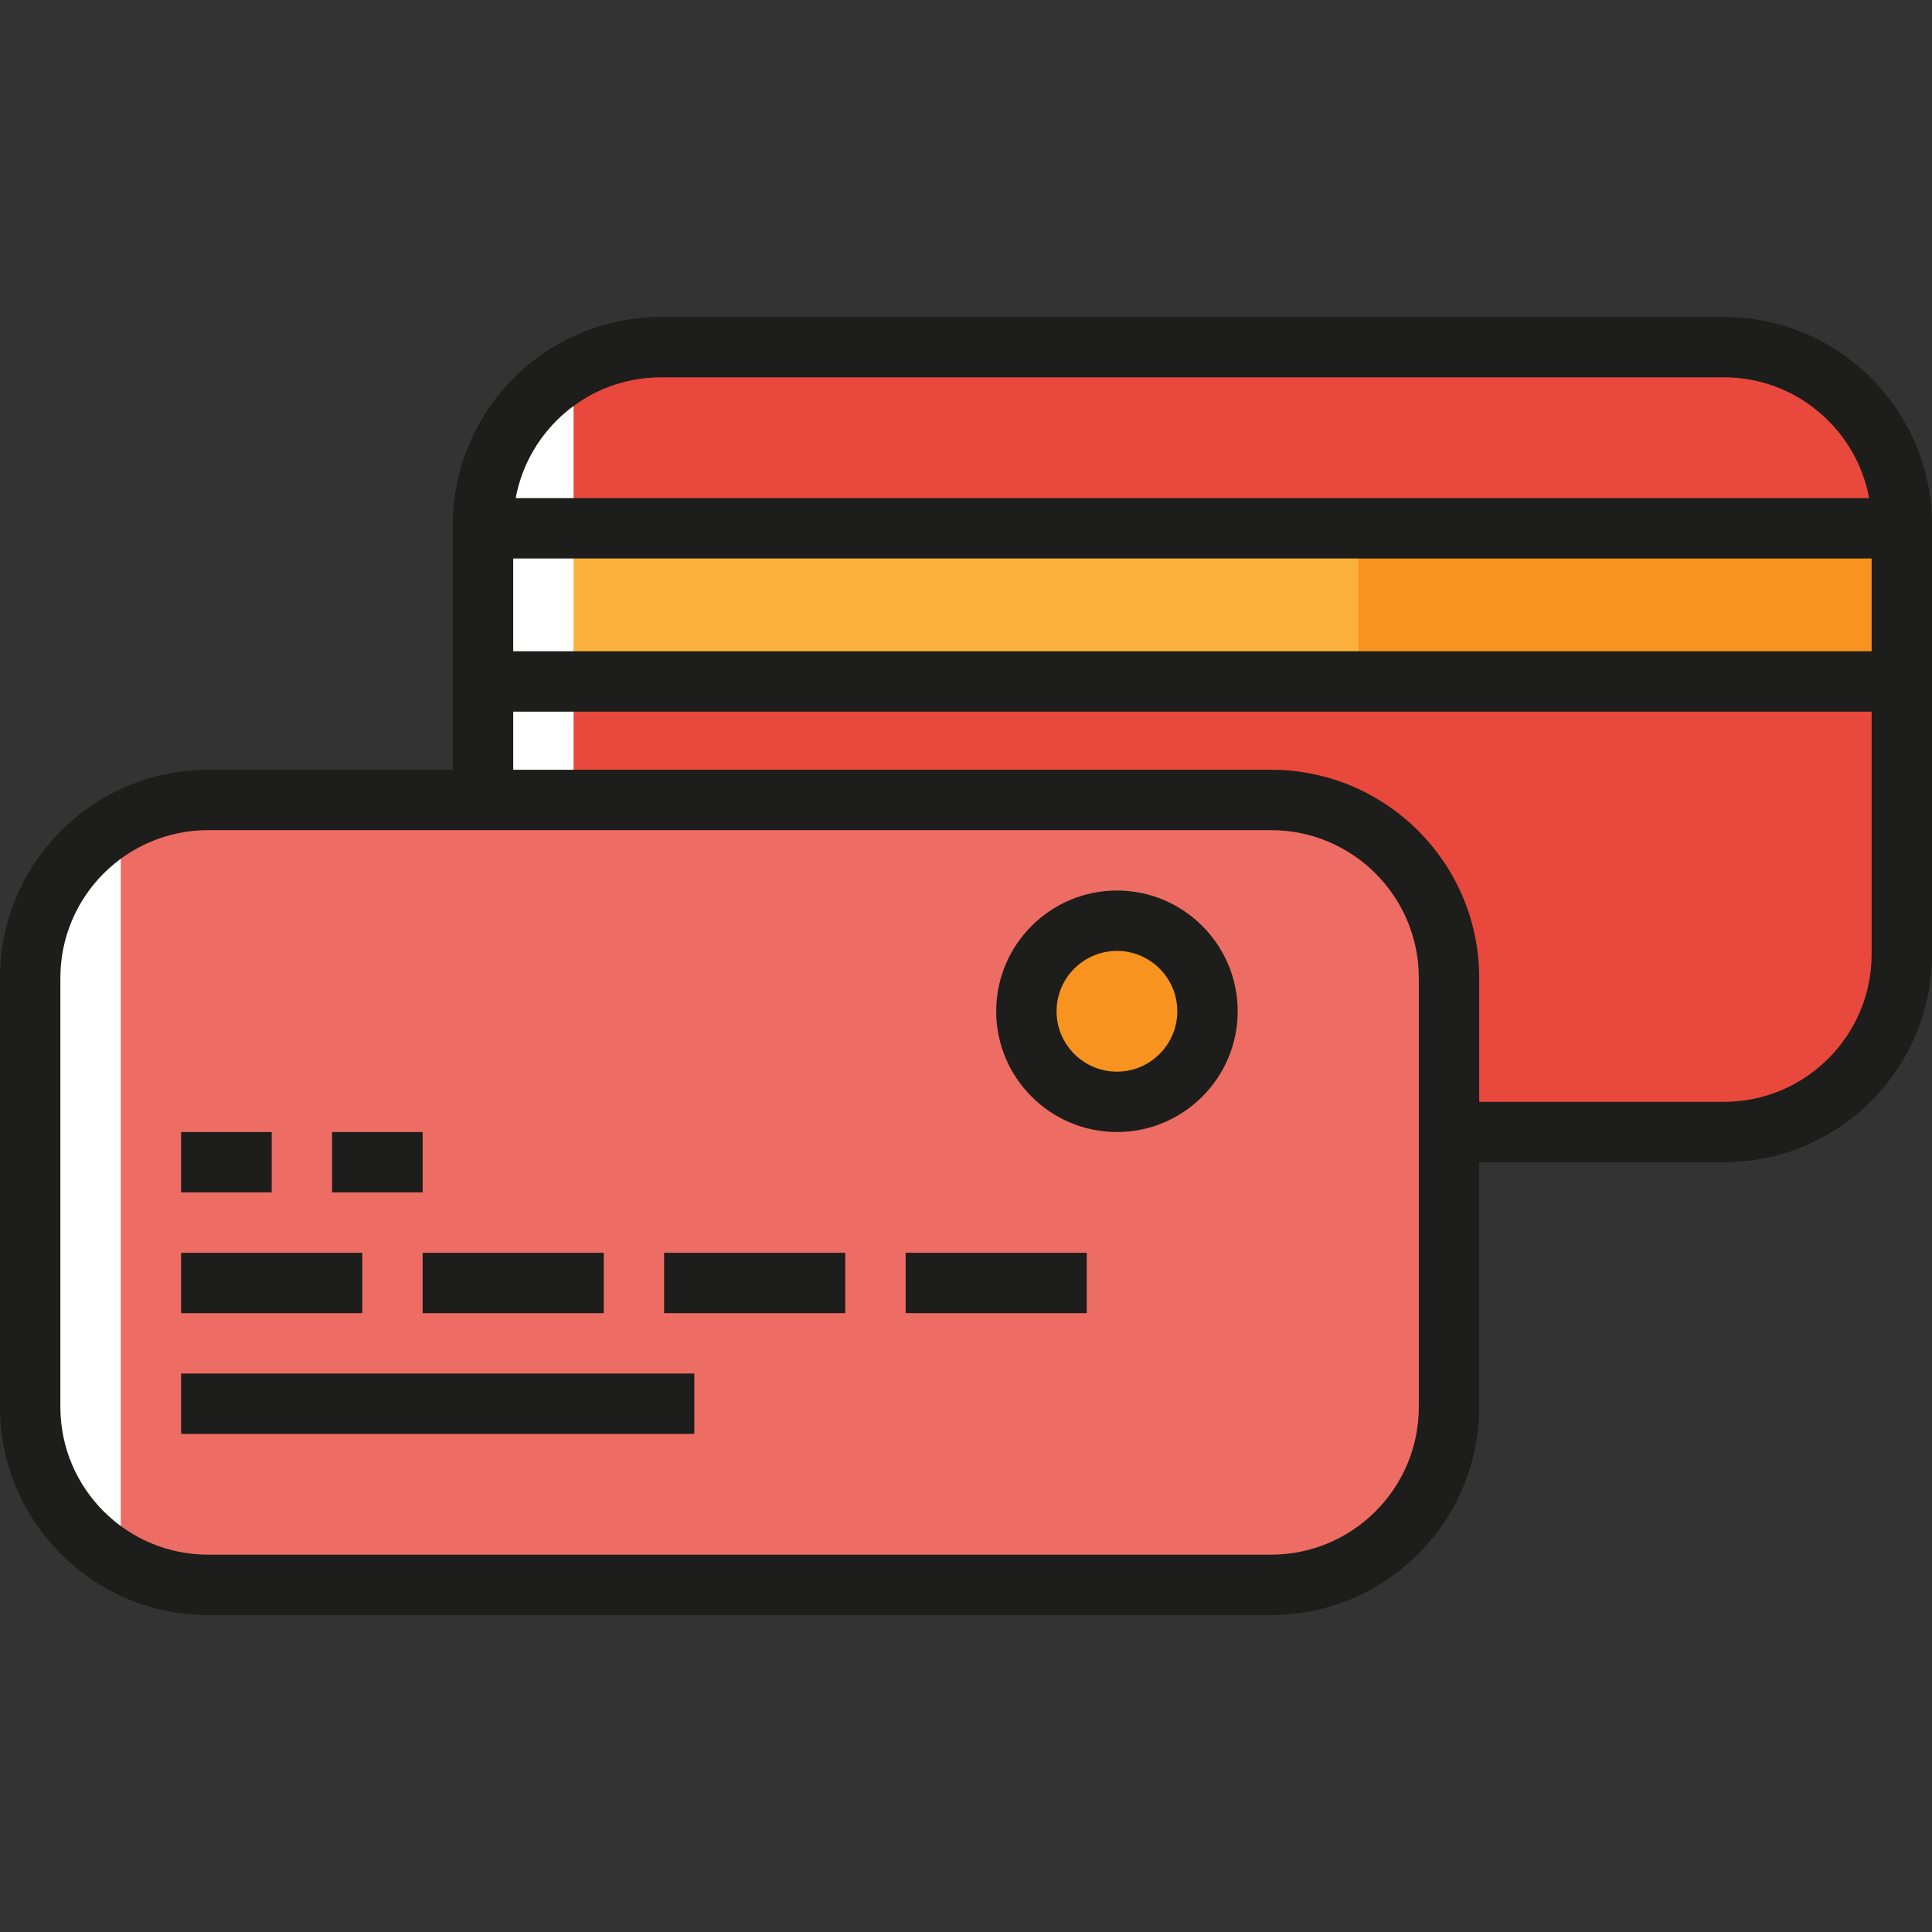 <?xml version="1.0" encoding="iso-8859-1"?>
<!-- Uploaded to: SVG Repo, www.svgrepo.com, Generator: SVG Repo Mixer Tools -->
<svg version="1.1" id="Layer_1" xmlns="http://www.w3.org/2000/svg" xmlns:xlink="http://www.w3.org/1999/xlink" 
	 viewBox="0 0 489.05 489.05" xml:space="preserve">
<rect x="0" y="0" width="489.05" height="489.05" fill="#333333" stroke="none"/>
<g id="XMLID_709_">
	<g id="XMLID_618_">
		<path style="fill:#E9483D;" d="M433.709,286.552H169.963c-26.344,0-47.7-21.356-47.7-47.7V135.576c0-26.344,21.356-47.7,47.7-47.7
			h263.746c26.344,0,47.7,21.356,47.7,47.7v103.277C481.409,265.196,460.053,286.552,433.709,286.552z"/>
	</g>
	<g id="XMLID_562_">
		<path style="fill:#ED6D64;" d="M319.088,401.173H55.342c-26.344,0-47.7-21.356-47.7-47.7V250.197c0-26.344,21.356-47.7,47.7-47.7
			h263.747c26.344,0,47.7,21.356,47.7,47.7v103.277C366.788,379.817,345.432,401.173,319.088,401.173z"/>
	</g>
	<g id="XMLID_440_">
		<polygon style="fill:#FFFFFF;" points="30.566,393.532 12.195,373.82 12.195,217.219 30.566,210.139 		"/>
	</g>
	<g id="XMLID_665_">
		<rect x="122.263" y="133.725" style="fill:#F7931E;" width="359.146" height="38.207"/>
	</g>
	<g id="XMLID_435_">
		<rect x="122.263" y="133.725" style="fill:#FBB03B;" width="221.601" height="38.207"/>
	</g>
	<g id="XMLID_710_">
		<polygon style="fill:#FFFFFF;" points="145.188,202.497 129.904,202.497 129.904,100.312 145.188,95.517 		"/>
	</g>
	<g id="XMLID_649_">
		<circle style="fill:#F7931E;" cx="282.732" cy="255.988" r="22.924"/>
	</g>
	<path style="fill:#1D1D1B;" d="M436.393,80.234H167.279c-29.036,0-52.658,23.622-52.658,52.658v61.963H52.658
		C23.623,194.855,0,218.479,0,247.514v108.644c0,29.036,23.623,52.658,52.658,52.658h269.113c29.036,0,52.658-23.623,52.658-52.658
		v-61.963h61.963c29.036,0,52.658-23.622,52.658-52.658V132.893C489.051,103.856,465.429,80.234,436.393,80.234z M473.768,141.367
		v23.492H129.904v-23.492H473.768z M167.279,95.517h269.113c18.282,0,33.53,13.198,36.742,30.565H130.537
		C133.749,108.716,148.997,95.517,167.279,95.517z M359.147,356.157c0,20.609-16.767,37.375-37.375,37.375H52.658
		c-20.609,0-37.375-16.766-37.375-37.375V247.514c0-20.609,16.766-37.375,37.375-37.375h269.113
		c20.608,0,37.375,16.766,37.375,37.375v108.644H359.147z M436.393,278.911H374.43v-31.397c0-29.036-23.622-52.658-52.658-52.658
		H129.904v-14.714h343.863v61.395C473.768,262.145,457.001,278.911,436.393,278.911z"/>
	<g id="XMLID_106_">
		<g id="XMLID_281_">
			<rect x="45.849" y="317.118" style="fill:#1D1D1B;" width="45.849" height="15.283"/>
		</g>
		<g id="XMLID_110_">
			<rect x="106.98" y="317.118" style="fill:#1D1D1B;" width="45.849" height="15.283"/>
		</g>
		<g id="XMLID_112_">
			<rect x="168.111" y="317.118" style="fill:#1D1D1B;" width="45.849" height="15.283"/>
		</g>
		<g id="XMLID_113_">
			<rect x="229.243" y="317.118" style="fill:#1D1D1B;" width="45.848" height="15.283"/>
		</g>
		<g id="XMLID_114_">
			<rect x="45.849" y="347.683" style="fill:#1D1D1B;" width="129.904" height="15.283"/>
		</g>
	</g>
	<g id="XMLID_127_">
		<rect x="45.849" y="286.552" style="fill:#1D1D1B;" width="22.924" height="15.283"/>
	</g>
	<g id="XMLID_128_">
		<rect x="84.056" y="286.552" style="fill:#1D1D1B;" width="22.924" height="15.283"/>
	</g>
	<g id="XMLID_126_">
		<path style="fill:#1D1D1B;" d="M282.732,286.552c-16.854,0-30.565-13.712-30.565-30.566c0-16.854,13.712-30.565,30.565-30.565
			s30.565,13.712,30.565,30.565C313.298,272.84,299.586,286.552,282.732,286.552z M282.732,240.704
			c-8.427,0-15.282,6.855-15.282,15.282c0,8.427,6.855,15.283,15.282,15.283s15.282-6.855,15.282-15.283
			C298.015,247.561,291.159,240.704,282.732,240.704z"/>
	</g>
</g>
</svg>